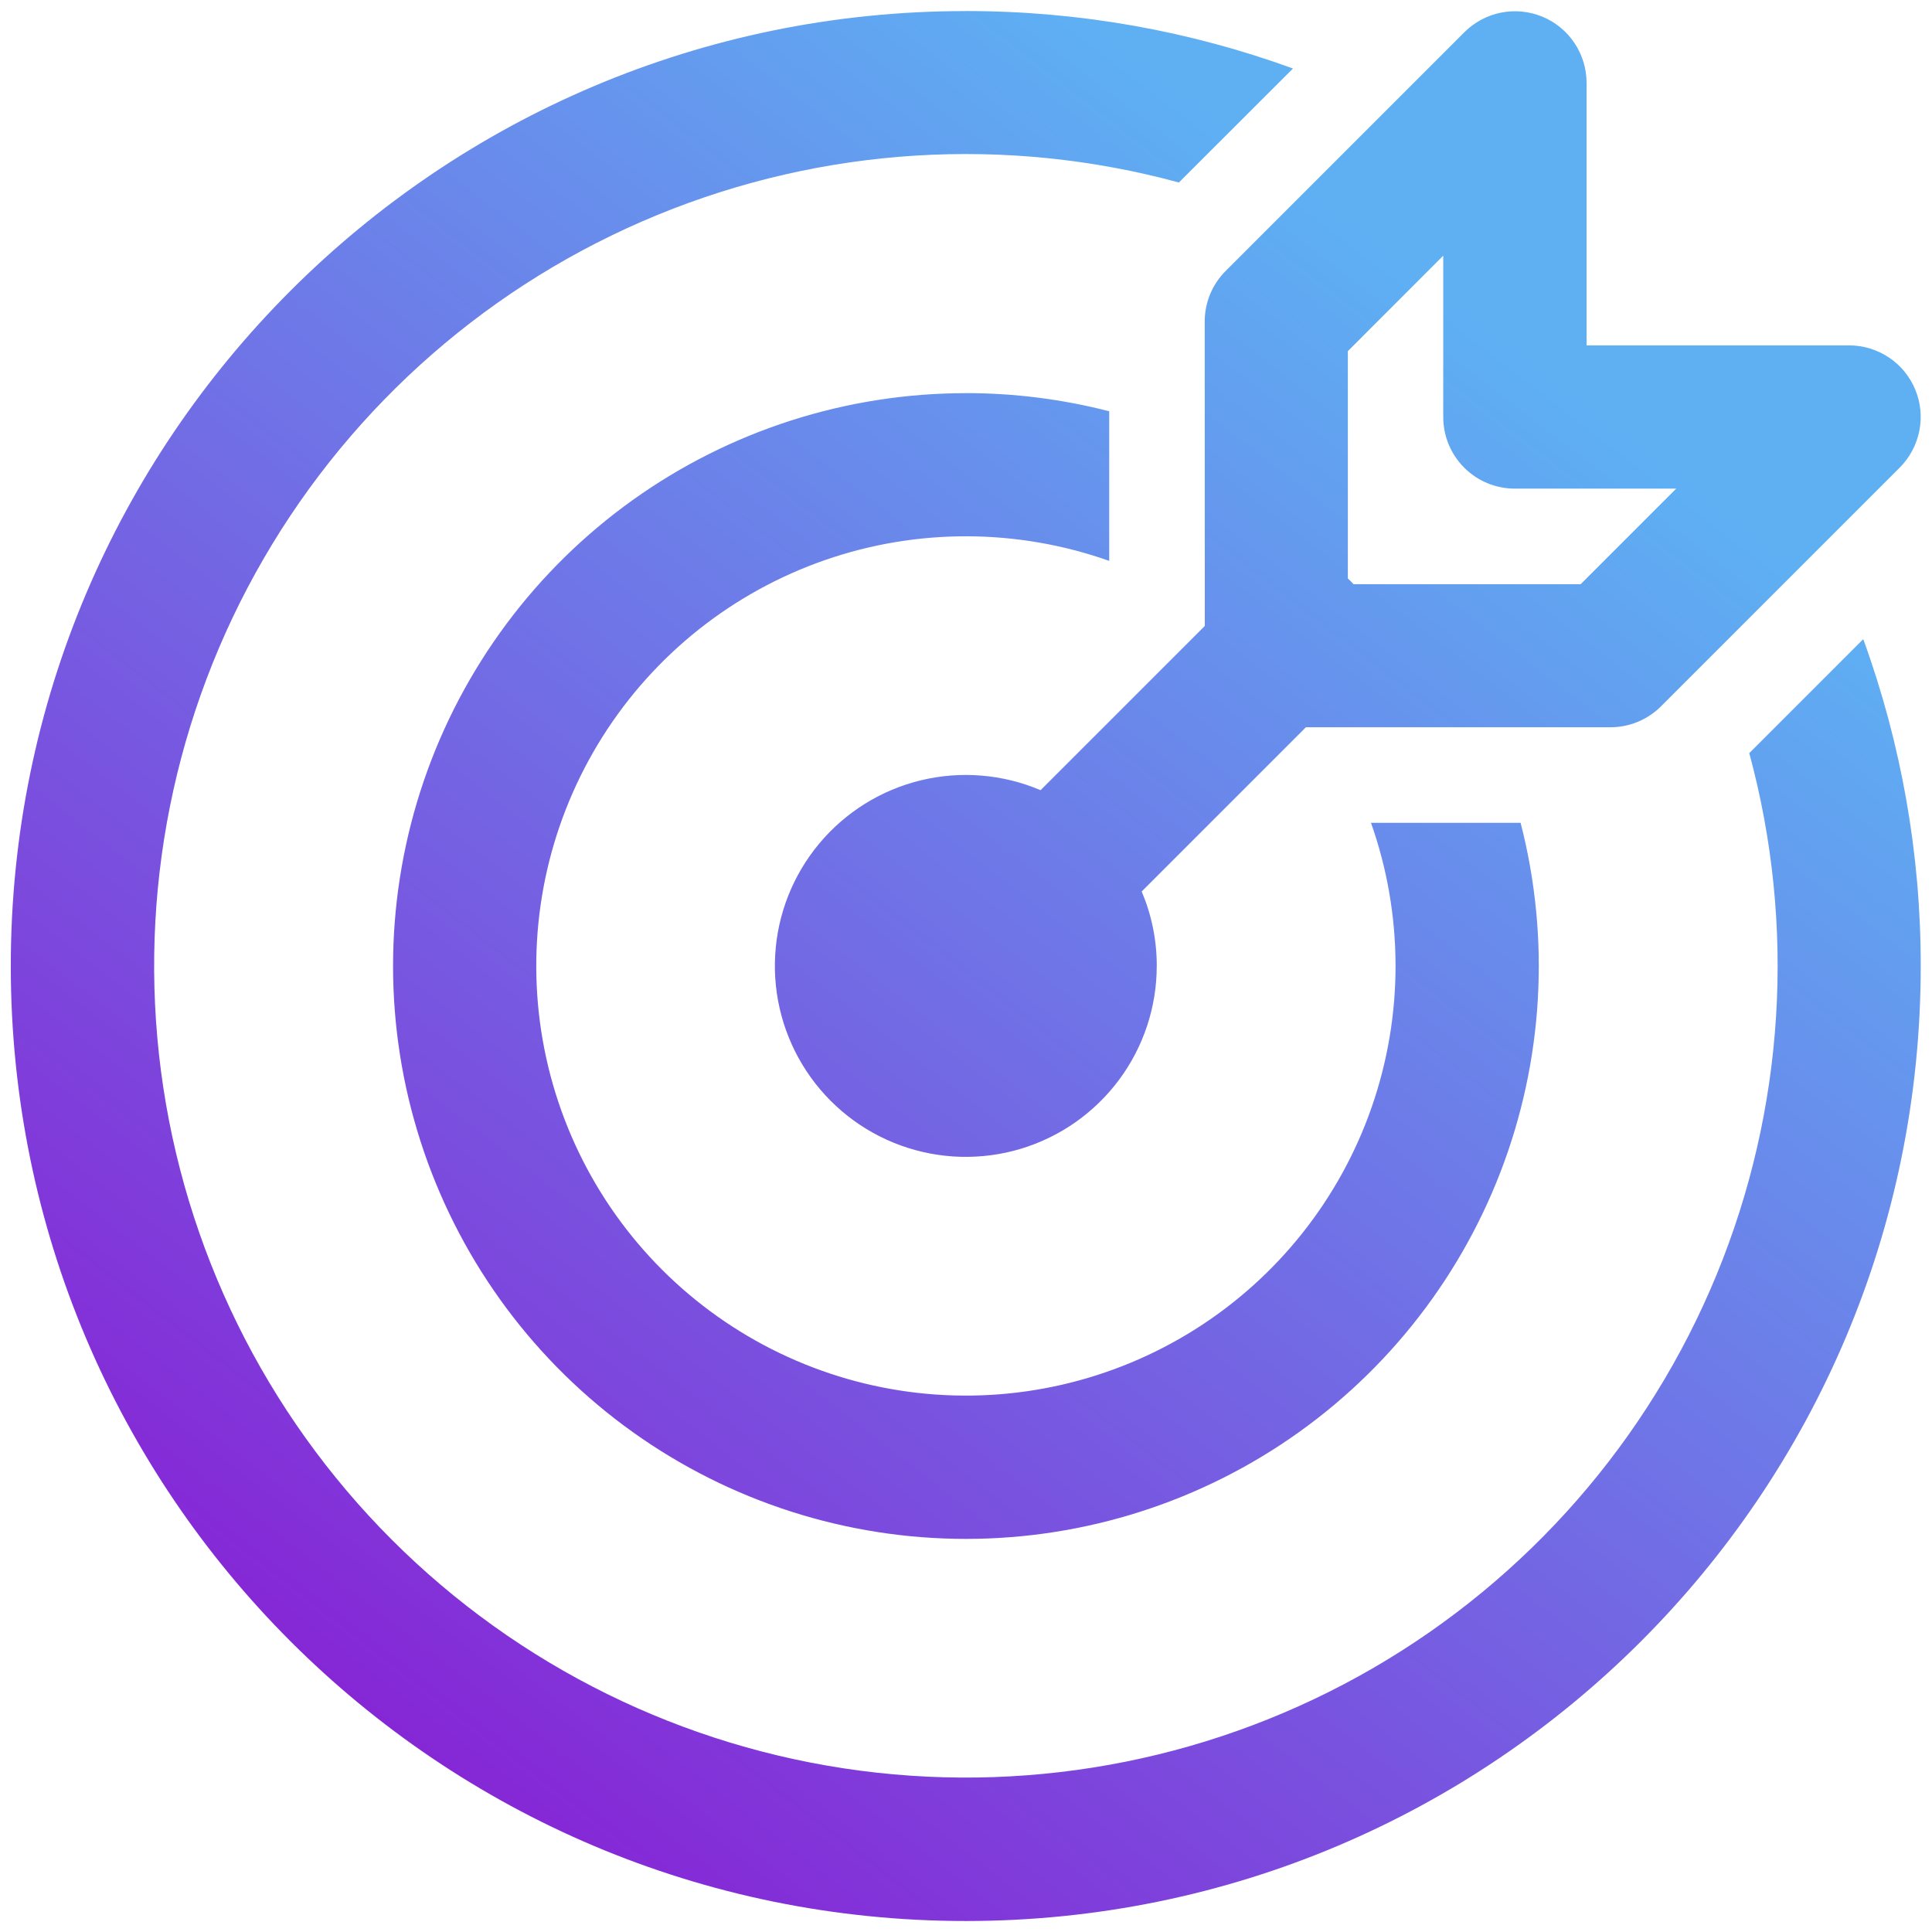 <svg fill="none" height="48" viewBox="0 0 48 48" width="48" xmlns="http://www.w3.org/2000/svg" xmlns:xlink="http://www.w3.org/1999/xlink"><linearGradient id="a" gradientUnits="userSpaceOnUse" x1="7.982" x2="40.682" y1="53.383" y2="11.003"><stop offset="0" stop-color="#8e0ad0"/><stop offset="1" stop-color="#5eb0f3"/></linearGradient><path d="m23.995.274c2.856 0 5.593.505 8.129 1.428l-2.835 2.832c-4.29-1.167-8.845-.883-12.957.807-4.112 1.69-7.551 4.691-9.781 8.537-2.23 3.846-3.127 8.321-2.552 12.729.576 4.408 2.592 8.503 5.735 11.647 3.143 3.144 7.237 5.162 11.645 5.739 4.408.577 8.883-.319 12.73-2.547 3.846-2.229 6.849-5.666 8.54-9.778s1.976-8.666.811-12.957l2.832-2.832c.947 2.603 1.431 5.352 1.428 8.122 0 13.103-10.622 23.726-23.726 23.726-13.103 0-23.726-10.622-23.726-23.726 0-13.104 10.622-23.726 23.726-23.726zm0 9.493c1.202-.001 2.399.151 3.563.451v3.717c-2.283-.807-4.772-.815-7.059-.021-2.287.794-4.237 2.341-5.529 4.389-1.292 2.048-1.849 4.474-1.581 6.88.269 2.406 1.347 4.65 3.059 6.362 1.712 1.712 3.955 2.792 6.361 3.062 2.406.27 4.832-.287 6.881-1.578 2.048-1.291 3.597-3.24 4.391-5.527s.788-4.776-.019-7.059h3.717c.742 2.874.567 5.908-.501 8.678-1.068 2.77-2.975 5.136-5.454 6.768-2.479 1.632-5.407 2.448-8.373 2.334-2.966-.114-5.822-1.153-8.169-2.97-2.347-1.818-4.066-4.324-4.918-7.167-.852-2.844-.793-5.882.167-8.691.961-2.809 2.776-5.247 5.19-6.973 2.415-1.726 5.309-2.654 8.277-2.654zm4.744 14.233c-0 1.02-.329 2.012-.938 2.83s-1.465 1.418-2.441 1.712c-.977.293-2.022.264-2.98-.083-.959-.347-1.78-.994-2.342-1.845s-.836-1.86-.779-2.878c.056-1.018.439-1.991 1.092-2.775.653-.783 1.54-1.336 2.531-1.575.991-.239 2.033-.153 2.971.246l4.08-4.08-.002-7.565c0-.472.188-.924.522-1.257l5.93-5.93c.249-.248.566-.418.91-.486.345-.069.702-.033 1.027.101s.603.362.798.655.3.636.3.988v6.523h6.523c.352 0.0.695.105.988.3s.52.473.655.798c.135.325.17.682.101 1.027s-.238.662-.486.911l-5.93 5.93c-.333.334-.785.521-1.257.522h-7.567l-4.08 4.08c.242.569.375 1.193.375 1.85zm10.534-9.488 2.372-2.372h-4.009c-.472 0-.924-.187-1.258-.521-.334-.334-.521-.786-.521-1.258v-4.009l-2.37 2.372v5.648c.05.045.096.092.14.142h5.646z" fill="url(#a)"/></svg>